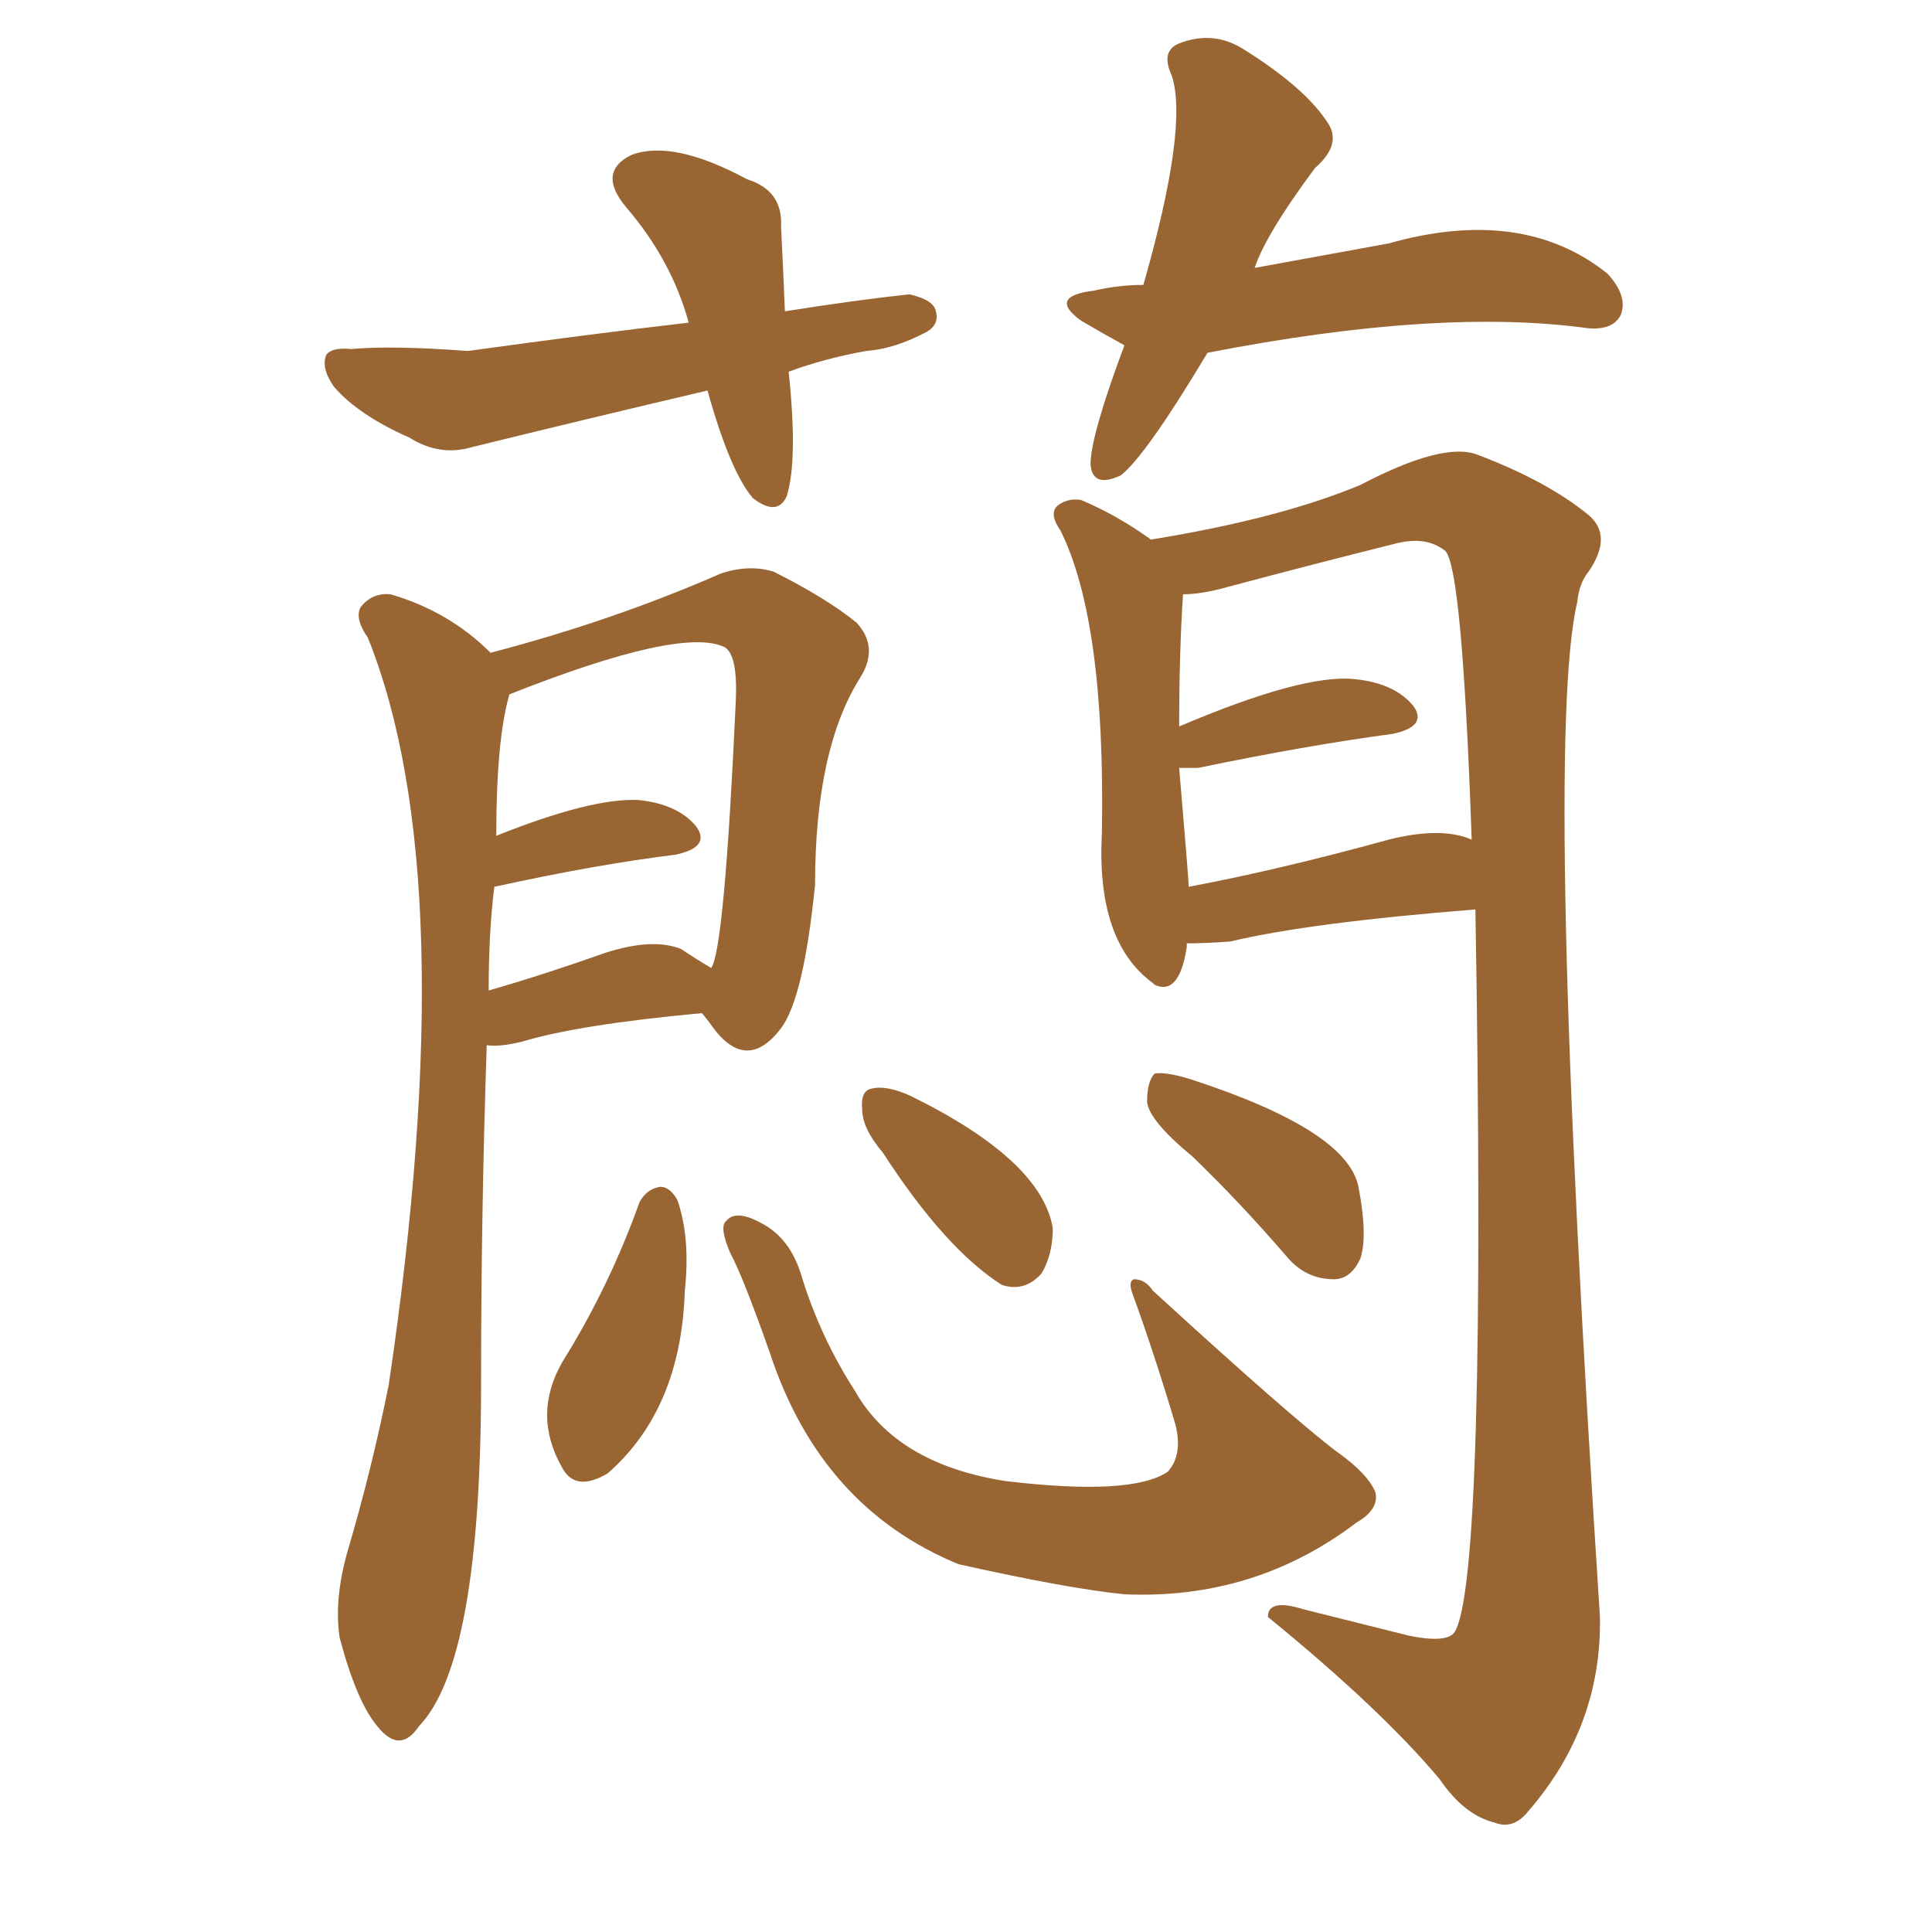<svg xmlns="http://www.w3.org/2000/svg" xmlns:xlink="http://www.w3.org/1999/xlink" width="150" height="150"><path fill="#996633" padding="10" d="M49.66 93.31L49.66 93.31Q50.24 92.29 51.27 92.14L51.27 92.14Q52.00 92.14 52.59 93.16L52.59 93.16Q53.61 96.09 53.17 100.20L53.17 100.20Q52.88 109.42 47.17 114.40L47.17 114.40Q44.68 115.87 43.65 113.96L43.65 113.96Q41.31 109.86 43.65 105.76L43.65 105.76Q47.31 99.90 49.66 93.31ZM56.69 97.27L56.69 97.27Q55.81 95.21 56.40 94.78L56.40 94.78Q57.13 93.90 59.03 94.92L59.03 94.92Q61.38 96.09 62.26 99.17L62.26 99.17Q63.72 103.86 66.36 107.96L66.36 107.96Q69.58 113.67 78.08 114.99L78.08 114.99Q87.89 116.16 90.67 114.26L90.67 114.26Q91.85 112.94 91.26 110.60L91.26 110.60Q89.65 105.18 87.89 100.34L87.89 100.34Q87.60 99.46 88.04 99.32L88.04 99.32Q88.92 99.32 89.50 100.20L89.50 100.20Q100.05 109.86 103.71 112.65L103.71 112.65Q106.20 114.40 106.79 115.87L106.79 115.87Q107.08 117.19 105.32 118.21L105.32 118.21Q97.41 124.22 87.30 123.78L87.30 123.78Q82.91 123.34 74.41 121.44L74.41 121.44Q63.72 117.04 59.77 105.03L59.77 105.03Q57.71 99.17 56.69 97.27ZM68.55 89.50L68.55 89.50Q66.94 87.60 66.94 86.13L66.94 86.13Q66.80 84.67 67.68 84.52L67.68 84.52Q68.85 84.23 70.75 85.11L70.75 85.11Q80.86 90.09 81.74 95.36L81.74 95.36Q81.74 97.41 80.86 98.88L80.86 98.88Q79.54 100.34 77.78 99.76L77.78 99.76Q73.39 96.97 68.55 89.50ZM92.58 89.79L92.58 89.79Q89.21 87.01 89.06 85.55L89.06 85.55Q89.06 83.94 89.65 83.35L89.65 83.35Q90.53 83.20 92.43 83.79L92.43 83.79Q104.59 87.74 105.47 92.14L105.47 92.14Q106.20 95.95 105.62 97.71L105.62 97.71Q104.88 99.32 103.56 99.32L103.56 99.32Q101.37 99.32 99.90 97.56L99.90 97.56Q96.24 93.31 92.58 89.79ZM37.79 81.15L37.79 81.15Q37.35 94.19 37.35 107.37L37.35 107.37Q37.35 129.05 32.52 134.03L32.52 134.03Q31.05 136.23 29.30 134.03L29.30 134.03Q27.69 132.13 26.37 127.15L26.37 127.15Q25.93 124.22 26.95 120.56L26.95 120.56Q28.86 114.11 30.18 107.52L30.18 107.52Q36.04 68.12 28.56 49.51L28.56 49.51Q27.54 48.05 27.98 47.17L27.98 47.17Q28.86 46.00 30.32 46.14L30.32 46.14Q34.86 47.46 38.09 50.68L38.09 50.68Q47.61 48.19 55.96 44.53L55.96 44.53Q58.15 43.80 60.06 44.38L60.06 44.38Q64.16 46.44 66.50 48.34L66.50 48.34Q68.26 50.24 66.80 52.59L66.80 52.59Q63.28 58.15 63.28 68.70L63.28 68.70Q62.40 77.49 60.64 79.83L60.64 79.83Q57.86 83.50 55.08 79.39L55.08 79.39Q54.64 78.81 54.49 78.66L54.49 78.66Q44.97 79.54 40.58 80.86L40.58 80.86Q38.82 81.30 37.79 81.15ZM52.88 73.68L52.88 73.68Q54.20 74.56 55.22 75.15L55.22 75.15Q56.25 73.68 57.13 54.35L57.13 54.35Q57.28 50.83 56.25 50.24L56.25 50.24Q52.88 48.63 39.55 53.91L39.55 53.91Q38.53 57.42 38.53 64.89L38.53 64.89Q45.85 61.96 49.51 62.11L49.51 62.11Q52.59 62.40 54.05 64.16L54.05 64.16Q55.22 65.77 52.44 66.36L52.44 66.36Q46.44 67.09 38.38 68.85L38.38 68.85Q37.94 72.36 37.94 76.90L37.94 76.90Q42.04 75.73 47.02 73.97L47.02 73.97Q50.68 72.80 52.88 73.68ZM114.55 70.61L114.55 70.61Q101.66 71.63 95.51 73.10L95.51 73.10Q93.60 73.24 92.14 73.24L92.14 73.24Q92.14 73.39 92.14 73.54L92.14 73.54Q91.55 77.34 89.65 76.46L89.65 76.46Q89.50 76.32 89.50 76.32L89.50 76.32Q85.11 73.10 85.55 64.75L85.55 64.75Q85.84 48.19 82.32 41.16L82.32 41.16Q81.30 39.70 82.32 39.11L82.32 39.11Q83.06 38.67 83.94 38.82L83.94 38.82Q86.72 39.99 89.36 41.89L89.36 41.89Q99.32 40.28 105.62 37.65L105.62 37.65Q112.06 34.28 114.70 35.30L114.70 35.30Q120.12 37.35 123.34 39.99L123.34 39.99Q125.24 41.60 123.34 44.38L123.34 44.38Q122.61 45.26 122.46 46.73L122.46 46.73Q119.82 57.86 124.22 125.54L124.22 125.54Q124.37 134.03 118.65 140.63L118.65 140.63Q117.48 142.09 116.02 141.50L116.02 141.50Q113.67 140.92 111.77 138.13L111.77 138.13Q107.23 132.71 98.44 125.54L98.44 125.54Q98.44 124.07 101.22 124.95L101.22 124.95Q105.32 125.98 109.42 127.00L109.42 127.00Q112.35 127.59 112.94 126.71L112.94 126.71Q115.43 122.61 114.55 70.61ZM95.36 45.56L95.36 45.56Q93.31 46.14 91.85 46.14L91.85 46.14Q91.55 50.68 91.55 56.40L91.55 56.40Q101.22 52.29 105.18 52.73L105.18 52.73Q108.25 53.03 109.72 54.79L109.72 54.79Q110.89 56.40 108.11 56.98L108.11 56.98Q101.51 57.86 93.02 59.62L93.02 59.62Q92.14 59.62 91.55 59.62L91.55 59.62Q92.29 68.26 92.29 68.85L92.29 68.85Q99.32 67.53 107.81 65.19L107.81 65.19Q111.91 64.16 114.26 65.19L114.26 65.19Q113.53 44.09 112.21 42.77L112.21 42.77Q110.74 41.60 108.40 42.19L108.40 42.19Q101.95 43.80 95.36 45.56ZM61.23 28.86L61.23 28.86Q61.96 35.74 61.08 38.53L61.08 38.53Q60.35 40.14 58.45 38.67L58.45 38.67Q56.69 36.62 54.93 30.32L54.93 30.32Q45.56 32.52 36.62 34.72L36.62 34.72Q34.13 35.45 31.79 33.98L31.79 33.98Q27.83 32.23 25.93 30.03L25.93 30.03Q24.90 28.56 25.34 27.54L25.34 27.54Q25.78 26.95 27.25 27.10L27.25 27.10Q30.47 26.81 36.33 27.25L36.33 27.25Q45.85 25.93 53.47 25.05L53.47 25.05Q52.15 20.21 48.63 16.11L48.63 16.11Q46.29 13.33 49.07 12.01L49.07 12.01Q52.29 10.84 58.01 13.92L58.01 13.92Q60.79 14.79 60.64 17.58L60.64 17.58Q60.79 20.51 60.94 24.17L60.94 24.17Q66.50 23.29 70.61 22.85L70.61 22.85Q72.51 23.29 72.66 24.17L72.66 24.17Q72.95 25.20 71.92 25.78L71.92 25.78Q69.43 27.10 67.24 27.25L67.24 27.25Q64.01 27.83 61.23 28.86ZM93.75 27.39L93.75 27.39L93.75 27.39Q88.92 35.45 87.01 36.91L87.01 36.91Q84.81 37.94 84.67 36.04L84.67 36.04Q84.67 33.84 87.30 26.81L87.30 26.81Q85.69 25.93 83.94 24.90L83.94 24.90Q81.30 23.00 84.96 22.56L84.96 22.56Q86.87 22.12 88.77 22.12L88.77 22.12Q92.29 9.81 90.97 5.86L90.97 5.86Q90.09 3.96 91.55 3.37L91.55 3.37Q94.19 2.34 96.53 3.81L96.53 3.81Q101.22 6.74 102.98 9.38L102.98 9.38Q104.30 11.13 102.10 13.04L102.10 13.04Q98.29 18.16 97.41 20.80L97.41 20.80Q102.98 19.78 107.81 18.90L107.81 18.90Q118.21 15.97 124.80 21.24L124.80 21.24Q126.42 23.00 125.83 24.46L125.83 24.46Q125.24 25.63 123.34 25.49L123.34 25.49Q111.77 23.88 93.75 27.39Z"/></svg>